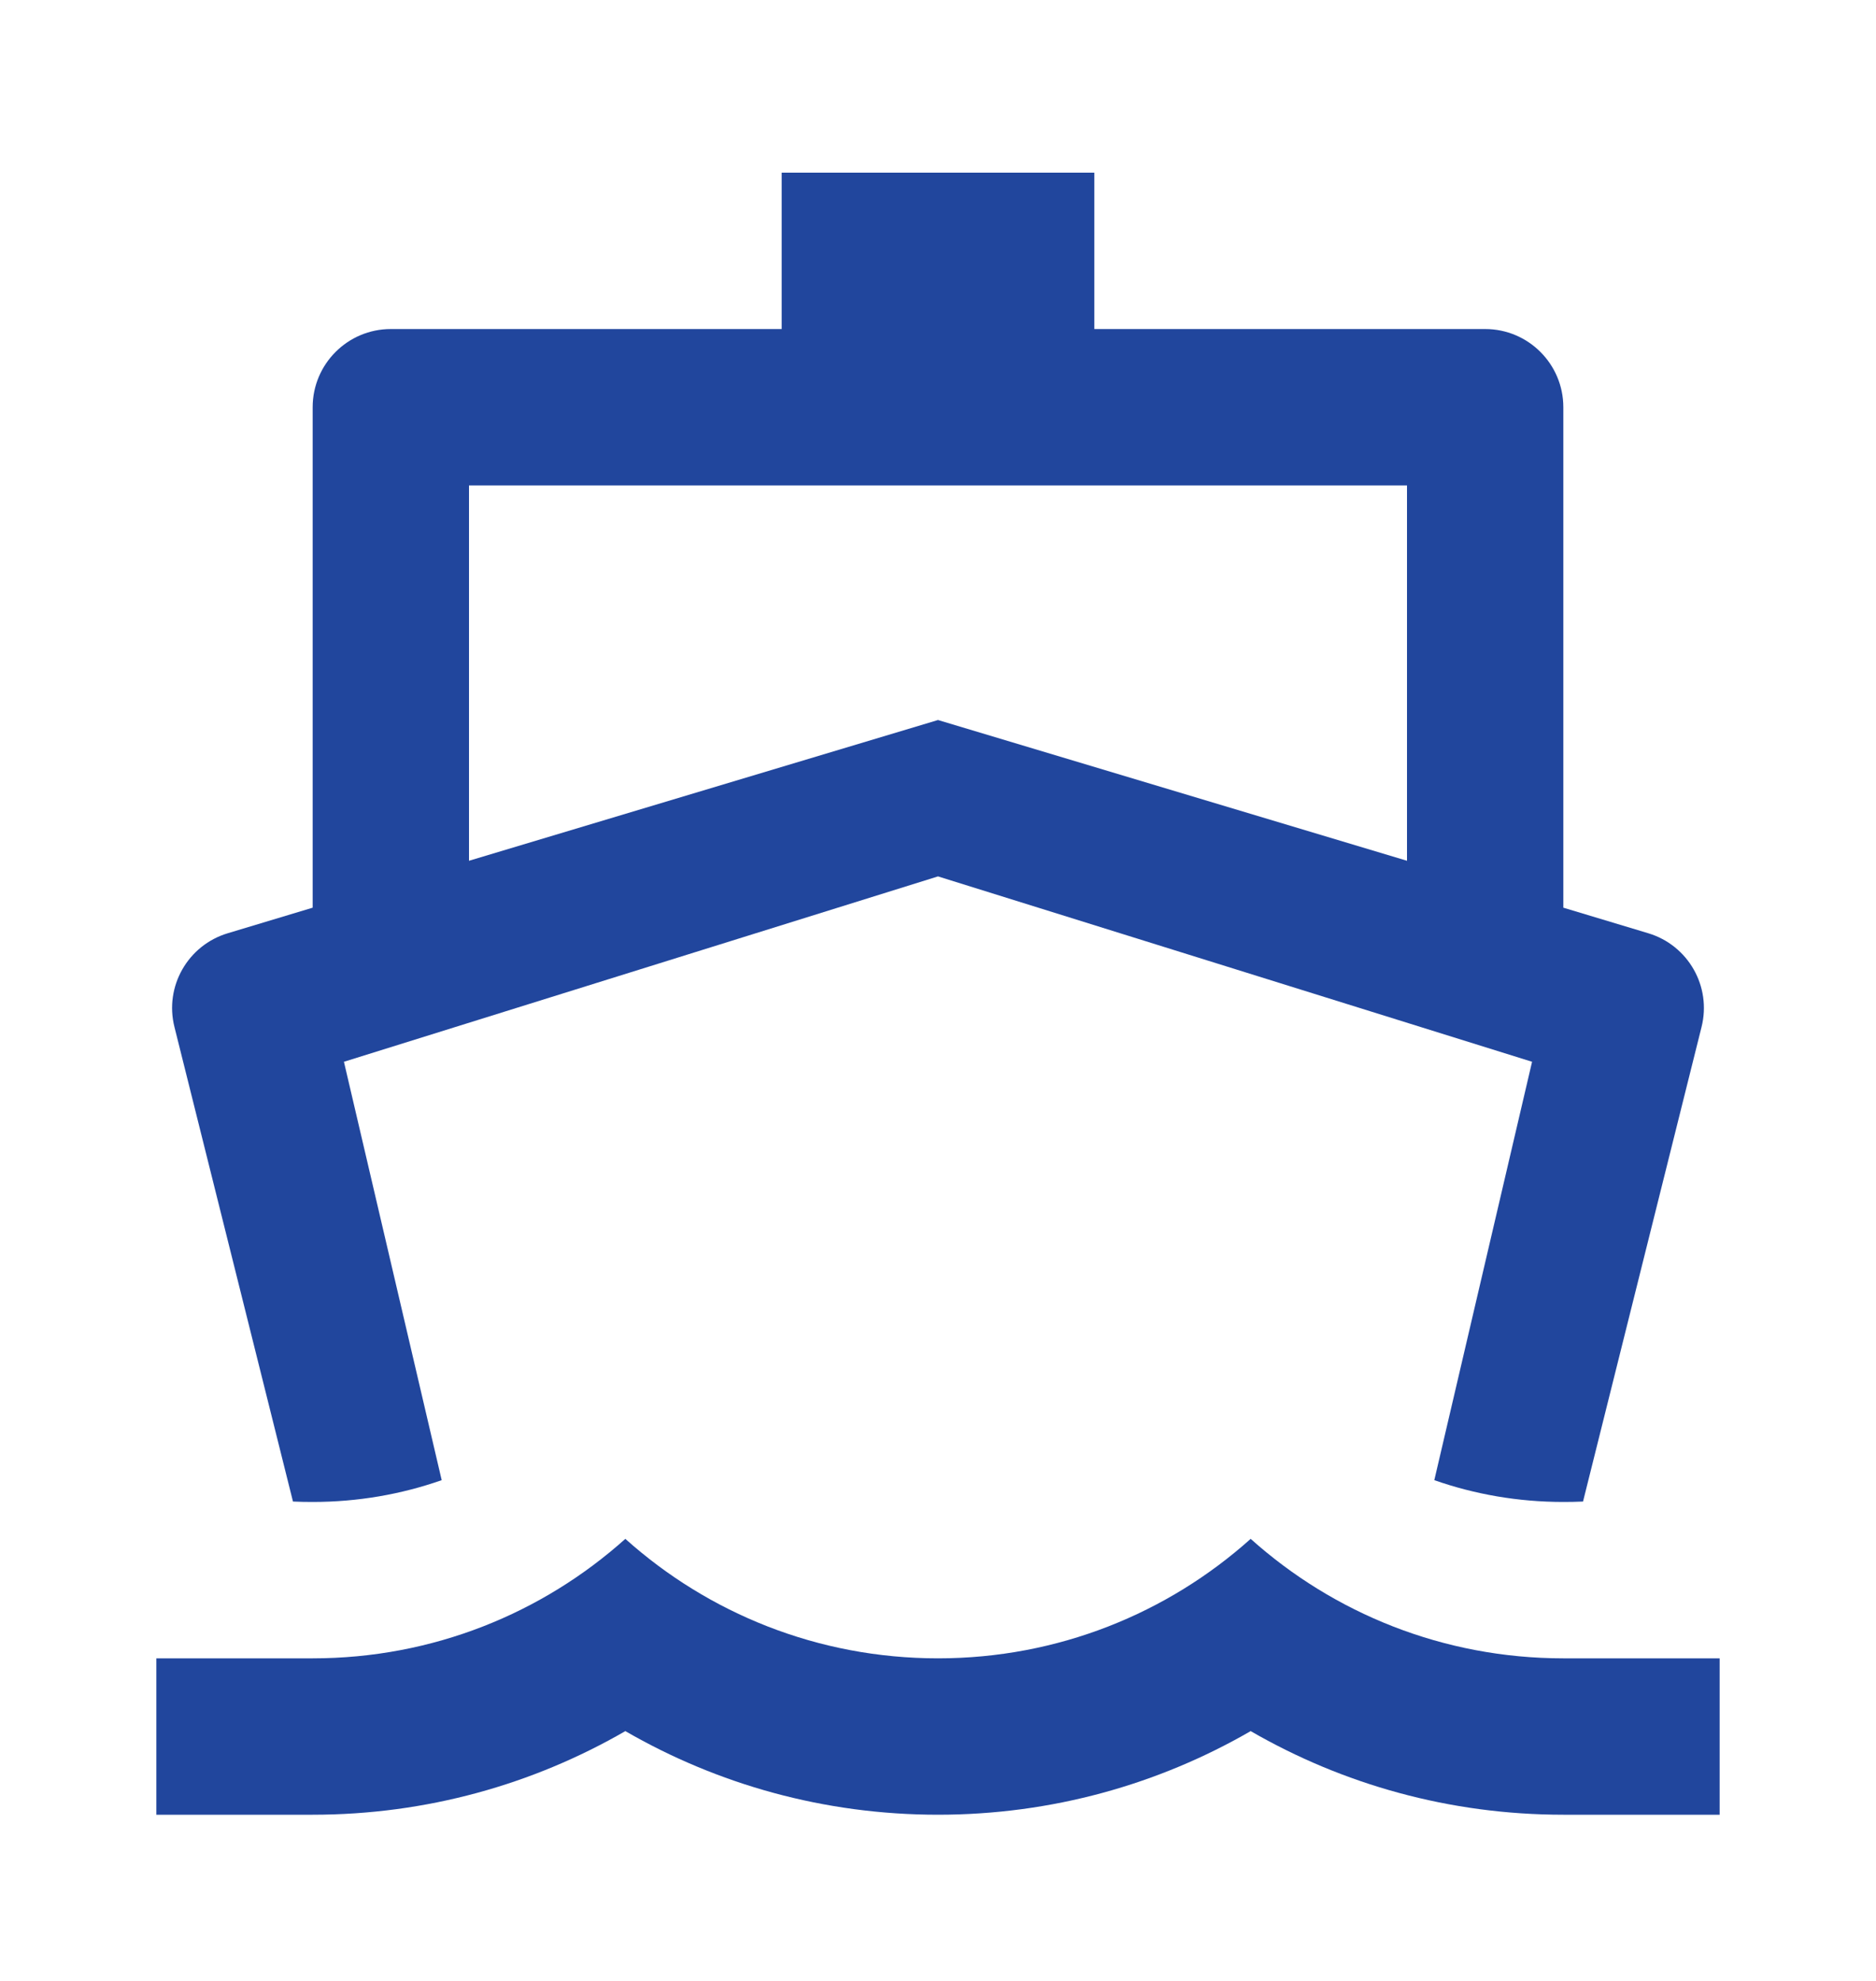 <svg width="18" height="19" viewBox="0 0 18 19" fill="none" xmlns="http://www.w3.org/2000/svg">
<path d="M3 8.706V3.906C3 3.492 3.336 3.156 3.75 3.156H7.5V1.656H10.5V3.156H14.25C14.664 3.156 15 3.492 15 3.906V8.706L15.814 8.951C16.198 9.066 16.424 9.462 16.326 9.851L15.189 14.402C15.126 14.405 15.063 14.406 15 14.406C14.566 14.406 14.15 14.333 13.762 14.197L14.7 10.184L9 8.406L3.3 10.184L4.238 14.197C3.85 14.333 3.434 14.406 3 14.406C2.937 14.406 2.874 14.405 2.811 14.402L1.674 9.851C1.576 9.462 1.802 9.066 2.186 8.951L3 8.706ZM4.5 8.256L9 6.906L13.5 8.256V4.656H4.5V8.256ZM3 15.906C4.153 15.906 5.204 15.473 6 14.76C6.796 15.473 7.847 15.906 9 15.906C10.152 15.906 11.204 15.473 12 14.76C12.796 15.473 13.848 15.906 15 15.906H16.5V17.406H15C13.907 17.406 12.883 17.114 12 16.604C11.117 17.114 10.093 17.406 9 17.406C7.907 17.406 6.883 17.114 6 16.604C5.117 17.114 4.093 17.406 3 17.406H1.5V15.906H3Z" fill="#21469D"/>
</svg>
